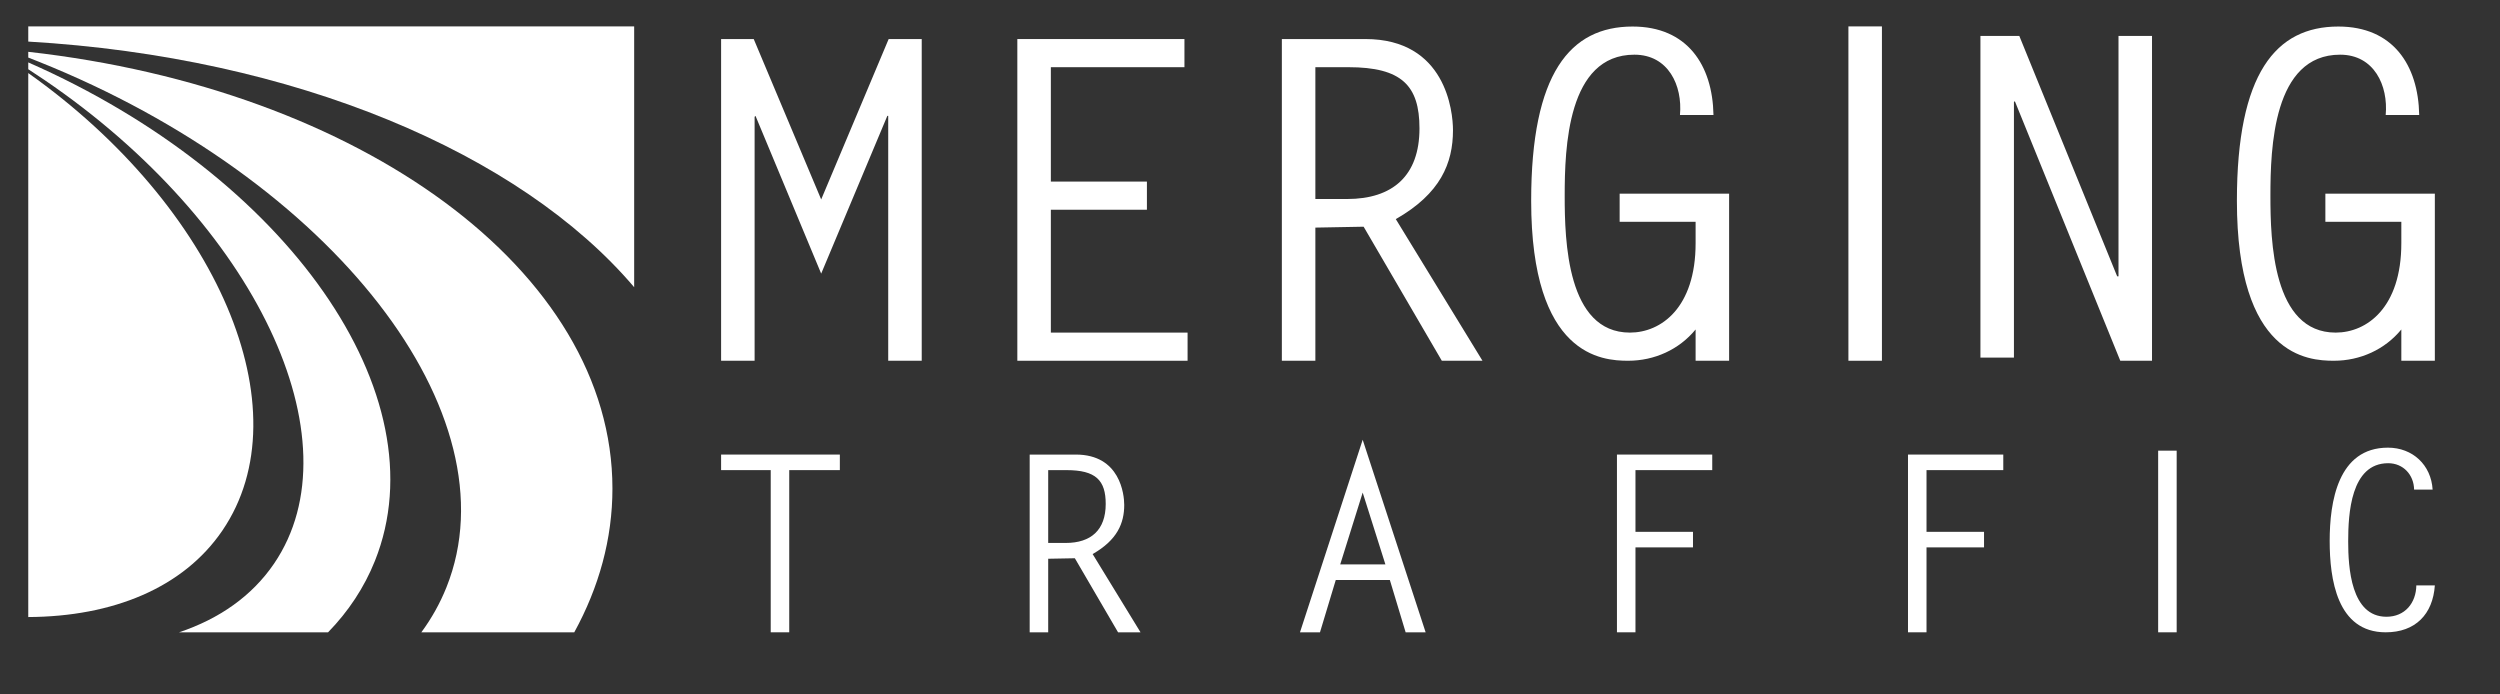<?xml version="1.0" encoding="UTF-8" standalone="no"?>
<!DOCTYPE svg PUBLIC "-//W3C//DTD SVG 1.1//EN" "http://www.w3.org/Graphics/SVG/1.1/DTD/svg11.dtd">
<svg width="100%" height="100%" viewBox="0 0 443 123" version="1.1" xmlns="http://www.w3.org/2000/svg" xmlns:xlink="http://www.w3.org/1999/xlink" xml:space="preserve" style="fill-rule:evenodd;clip-rule:evenodd;stroke-linejoin:round;stroke-miterlimit:1.414;">
    <rect x="0" y="0" width="443" height="123" fill="#333333" stroke="none"/>
    <g id="Artboard1" transform="matrix(1,0,0,1,-283.542,-317.271)">
        <rect x="283.542" y="317.271" width="442.714" height="122.099" style="fill:none;"/>
        <g id="Layer-1">
            <path d="M288.55,426.612L288.55,330.22C322.096,353.978 337.495,389.902 322.958,411.271C316.019,421.469 303.491,426.539 288.55,426.612" style="fill:white;"/>
            <path d="M341.676,429.316L315.272,429.316C322.384,426.937 328.193,422.895 332.106,417.143C347.009,395.237 328.804,356.874 291.445,331.458C290.483,330.804 289.518,330.165 288.55,329.54L288.55,328.331C334.419,348.464 361.744,387.256 349.98,416.655C348.076,421.413 345.257,425.64 341.676,429.316" style="fill:white;"/>
            <path d="M385.303,429.316L358.204,429.316C360.015,426.858 361.509,424.197 362.654,421.337C374.888,390.763 342.537,349.064 290.395,328.199C289.78,327.953 289.166,327.711 288.551,327.473L288.551,326.452C347.409,333.065 392.066,365.2 392.066,403.847C392.066,412.762 389.682,421.328 385.303,429.316" style="fill:white;"/>
            <path d="M288.55,321.95L395.916,321.95L395.916,368.164C375.723,344.374 335.711,327.387 288.55,324.64L288.55,321.95Z" style="fill:white;"/>
            <path d="M709.058,356.573L709.058,360.373C709.058,371.775 702.962,376.208 697.419,376.208C686.256,376.208 685.86,359.898 685.86,351.98C685.86,343.509 686.335,326.961 698.211,326.961C704.229,326.961 706.762,332.424 706.287,337.65L712.225,337.65C712.067,328.782 707.554,321.973 697.894,321.973C686.809,321.973 679.921,330.286 679.921,352.852C679.921,380.405 692.51,381.196 697.103,381.196C701.774,381.196 706.129,379.217 709.058,375.654L709.058,381.196L714.996,381.196L714.996,351.585L695.598,351.585L695.598,356.573L709.058,356.573Z" style="fill:white;fill-rule:nonzero;"/>
            <path d="M634.474,380.642L640.412,380.642L640.412,335.354L640.571,335.195L659.256,381.196L664.878,381.196L664.878,323.635L658.94,323.635L658.94,366.232L658.702,366.232L641.362,323.635L634.474,323.635L634.474,380.642Z" style="fill:white;fill-rule:nonzero;"/>
            <rect x="611.081" y="321.95" width="5.938" height="59.246" style="fill:white;fill-rule:nonzero;"/>
            <path d="M584.003,356.573L584.003,360.373C584.003,371.775 577.907,376.208 572.364,376.208C561.201,376.208 560.805,359.898 560.805,351.98C560.805,343.509 561.28,326.961 573.156,326.961C579.173,326.961 581.707,332.424 581.232,337.65L587.17,337.65C587.012,328.782 582.499,321.973 572.839,321.973C561.754,321.973 554.866,330.286 554.866,352.852C554.866,380.405 567.455,381.196 572.048,381.196C576.719,381.196 581.074,379.217 584.003,375.654L584.003,381.196L589.941,381.196L589.941,351.585L570.543,351.585L570.543,356.573L584.003,356.573Z" style="fill:white;fill-rule:nonzero;"/>
            <path d="M510.687,381.196L516.625,381.196L516.625,357.602C519.476,357.523 522.326,357.523 525.176,357.443L539.032,381.196L546.237,381.196L530.877,356.098C538.795,351.584 541.011,346.2 541.011,340.341C541.011,337.016 539.745,324.19 525.493,324.19L510.687,324.19L510.687,381.196ZM516.625,352.535L516.625,329.178L522.484,329.178C531.906,329.178 535.073,332.423 535.073,340.024C535.073,348.417 530.323,352.535 522.247,352.535L516.625,352.535Z" style="fill:white;fill-rule:nonzero;"/>
            <path d="M493.426,324.19L463.814,324.19L463.814,381.196L493.98,381.196L493.98,376.208L469.753,376.208L469.753,354.435L486.775,354.435L486.775,349.447L469.753,349.447L469.753,329.178L493.426,329.178L493.426,324.19Z" style="fill:white;fill-rule:nonzero;"/>
            <path d="M429.056,352.614L417.102,324.19L411.321,324.19L411.321,381.196L417.259,381.196L417.259,337.966L417.417,337.808L429.056,365.757L440.775,337.808L440.934,337.808L440.934,381.196L446.871,381.196L446.871,324.19L441.013,324.19L429.056,352.614Z" style="fill:white;fill-rule:nonzero;"/>
            <path d="M714.603,404.032C714.339,399.657 711.06,396.596 706.685,396.596C697.805,396.596 696.361,406.219 696.361,413.131C696.361,419.823 697.63,429.316 706.29,429.316C711.54,429.316 714.646,426.123 714.996,421.005L711.716,421.005C711.671,424.111 709.704,426.56 706.423,426.56C700.123,426.56 699.641,417.811 699.641,413.218C699.641,408.363 700.079,399.352 706.728,399.352C709.396,399.352 711.277,401.407 711.322,404.032L714.603,404.032Z" style="fill:white;fill-rule:nonzero;"/>
            <rect x="665.967" y="397.127" width="3.28" height="32.189" style="fill:white;fill-rule:nonzero;"/>
            <path d="M638.524,397.82L621.639,397.82L621.639,429.315L624.92,429.315L624.92,414.267L635.112,414.267L635.112,411.512L624.92,411.512L624.92,400.576L638.524,400.576L638.524,397.82Z" style="fill:white;fill-rule:nonzero;"/>
            <path d="M586.951,397.82L570.066,397.82L570.066,429.315L573.347,429.315L573.347,414.267L583.539,414.267L583.539,411.512L573.347,411.512L573.347,400.576L586.951,400.576L586.951,397.82Z" style="fill:white;fill-rule:nonzero;"/>
            <path d="M525.01,395.196L513.899,429.316L517.443,429.316L520.242,420.042L529.822,420.042L532.621,429.316L536.165,429.316L525.01,395.196ZM525.01,404.557L529.035,417.286L521.029,417.286L525.01,404.557Z" style="fill:white;fill-rule:nonzero;"/>
            <path d="M466.001,429.316L469.282,429.316L469.282,416.281C470.857,416.237 472.431,416.237 474.006,416.193L481.662,429.316L485.642,429.316L477.155,415.449C481.53,412.956 482.755,409.981 482.755,406.744C482.755,404.907 482.054,397.821 474.181,397.821L466.001,397.821L466.001,429.316ZM469.282,413.481L469.282,400.577L472.518,400.577C477.724,400.577 479.474,402.37 479.474,406.569C479.474,411.207 476.849,413.481 472.388,413.481L469.282,413.481Z" style="fill:white;fill-rule:nonzero;"/>
            <path d="M432.362,397.82L411.321,397.82L411.321,400.576L420.114,400.576L420.114,429.315L423.394,429.315L423.394,400.576L432.362,400.576L432.362,397.82Z" style="fill:white;fill-rule:nonzero;"/>
        </g>
    </g>
</svg>
